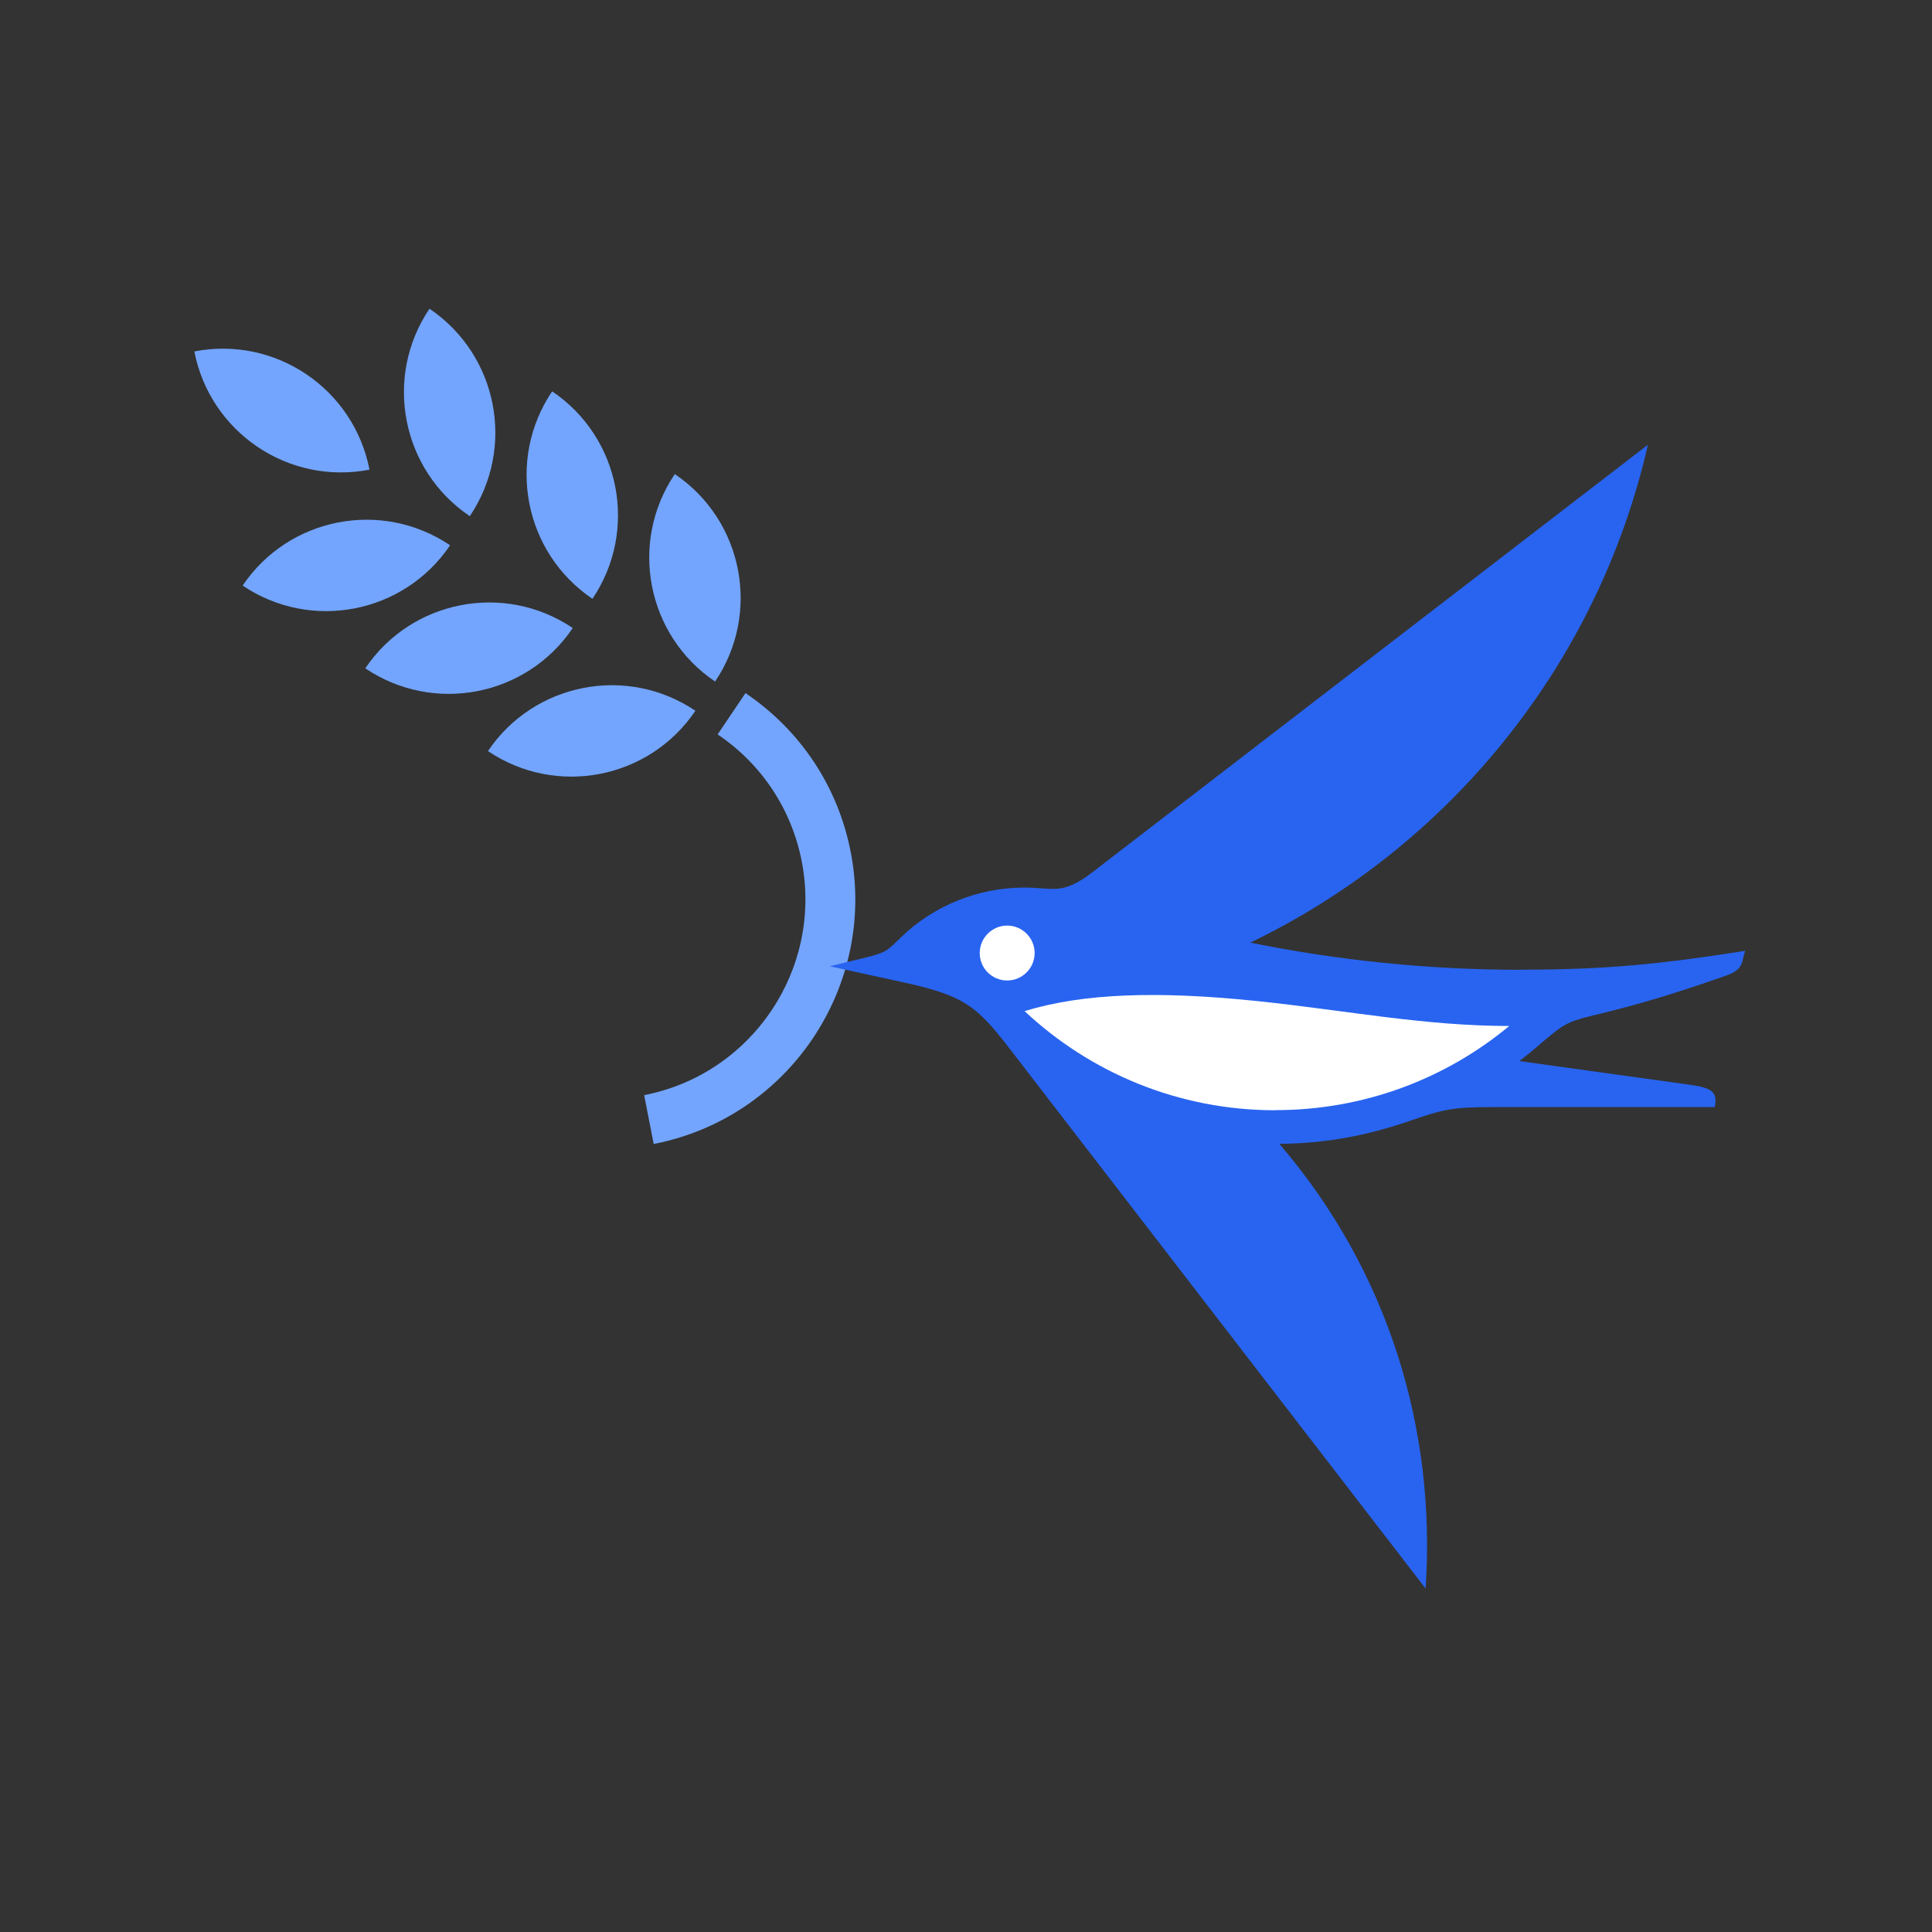 <?xml version="1.0" encoding="UTF-8"?><svg id="a" xmlns="http://www.w3.org/2000/svg" viewBox="0 0 152 152"><rect x="0" y="0" width="152" height="152" fill="#333333" stroke="none"/><rect width="152" height="152" style="fill:none;"/><g><g><path d="M56.26,53.62c-5.38-3.63-6.8-10.94-3.17-16.32,5.38,3.63,6.8,10.94,3.17,16.32Z" style="fill:#73a5ff;"/><path d="M46.61,47.11c-5.38-3.63-6.8-10.94-3.17-16.32,5.38,3.63,6.8,10.94,3.17,16.32Z" style="fill:#73a5ff;"/><path d="M36.96,40.61c-5.38-3.63-6.8-10.94-3.17-16.32,5.38,3.63,6.8,10.94,3.17,16.32Z" style="fill:#73a5ff;"/><path d="M29.07,36.95c-1.24-6.37-7.41-10.54-13.78-9.3,1.24,6.37,7.41,10.54,13.78,9.3Z" style="fill:#73a5ff;"/><path d="M54.71,55.92c-5.38-3.63-12.69-2.21-16.32,3.17,5.38,3.63,12.69,2.21,16.32-3.17Z" style="fill:#73a5ff;"/><path d="M45.06,49.41c-5.38-3.63-12.69-2.21-16.32,3.17,5.38,3.63,12.69,2.21,16.32-3.17Z" style="fill:#73a5ff;"/><path d="M35.41,42.9c-5.38-3.63-12.69-2.21-16.32,3.17,5.38,3.63,12.69,2.21,16.32-3.17Z" style="fill:#73a5ff;"/><path d="M51.43,90.01l-.75-3.85c8.48-1.65,14.04-9.89,12.4-18.38-.8-4.11-3.15-7.66-6.62-10l2.19-3.25c4.34,2.93,7.28,7.37,8.28,12.5,2.06,10.6-4.89,20.91-15.49,22.97Z" style="fill:#73a5ff;"/><rect x="53.3" y="52.65" width="3.92" height="3.92" transform="translate(-9.41 11.55) rotate(-11)" style="fill:none;"/></g><g><path d="M119.69,76.3c-7.3,0-14.43-.74-21.32-2.14,15.62-7.53,27.33-21.87,31.28-39.17l-43.66,33.6c-2.44,1.88-3.08,1.24-5.4,1.24-3.69,0-7.18,1.47-9.68,3.89-.96,.93-1.09,1.19-2.58,1.56l-3.05,.74,5.81,1.27c4.63,1.02,5.69,1.77,8.24,5.08l32.83,42.61c.84-12.54-2.94-25.01-11.51-34.99,3.61-.02,6.94-.66,10.16-1.77,2.67-.92,3.34-1.12,6.7-1.12h17.4c.23-1.17-.2-1.51-1.92-1.75l-13.46-1.87c.6-.43,1.42-1.16,2.03-1.67,1.33-1.1,1.7-1.43,3.69-1.9,3.76-.89,6.72-1.81,10.51-3.14,1.47-.51,1.23-1.05,1.54-1.96-6.68,1.05-11.02,1.48-17.59,1.48Z" style="fill:#2864f0;"/><path d="M79.24,77.14c-1.2,0-2.16-.97-2.16-2.16s.97-2.16,2.16-2.16c1.19,0,2.16,.97,2.16,2.16s-.97,2.16-2.16,2.16Z" style="fill:#fff;"/><path d="M100.34,87.35c-7.63,0-14.57-2.96-19.73-7.8,4.63-1.42,10.58-1.6,18.4-.78,7.18,.76,13.02,1.94,19.73,1.95-4.99,4.14-11.4,6.62-18.4,6.62Z" style="fill:#fff;"/></g></g></svg>